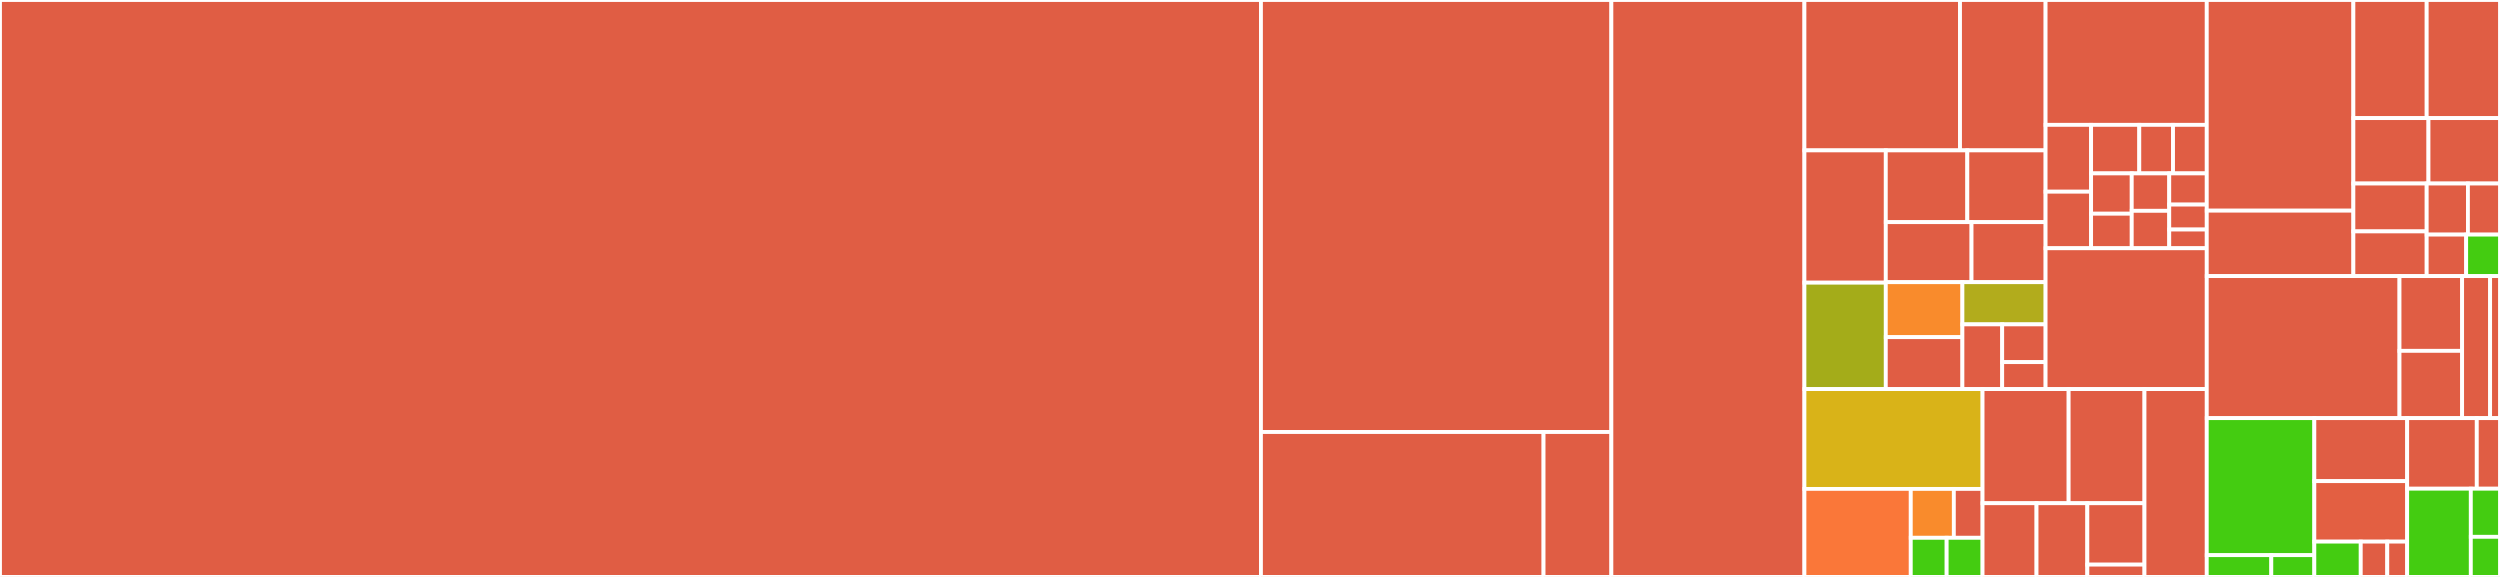 <svg baseProfile="full" width="650" height="150" viewBox="0 0 650 150" version="1.1"
xmlns="http://www.w3.org/2000/svg" xmlns:ev="http://www.w3.org/2001/xml-events"
xmlns:xlink="http://www.w3.org/1999/xlink">

<rect x="0" y="0" width="650" height="150" fill="#333333" stroke="none"/>

<style>rect.s{mask:url(#mask);}</style>
<defs>
  <pattern id="white" width="4" height="4" patternUnits="userSpaceOnUse" patternTransform="rotate(45)">
    <rect width="2" height="2" transform="translate(0,0)" fill="white"></rect>
  </pattern>
  <mask id="mask">
    <rect x="0" y="0" width="100%" height="100%" fill="url(#white)"></rect>
  </mask>
</defs>

<rect x="0" y="0" width="327.847" height="150.0" fill="#e05d44" stroke="white" stroke-width="1" class=" tooltipped" data-content="proto/dapr/proto/runtime/v1/dapr_pb.js"><title>proto/dapr/proto/runtime/v1/dapr_pb.js</title></rect>
<rect x="327.847" y="0" width="91.11" height="112.326" fill="#e05d44" stroke="white" stroke-width="1" class=" tooltipped" data-content="proto/dapr/proto/runtime/v1/appcallback_pb.js"><title>proto/dapr/proto/runtime/v1/appcallback_pb.js</title></rect>
<rect x="327.847" y="112.326" width="73.476" height="37.674" fill="#e05d44" stroke="white" stroke-width="1" class=" tooltipped" data-content="proto/dapr/proto/runtime/v1/dapr_grpc_pb.js"><title>proto/dapr/proto/runtime/v1/dapr_grpc_pb.js</title></rect>
<rect x="401.323" y="112.326" width="17.634" height="37.674" fill="#e05d44" stroke="white" stroke-width="1" class=" tooltipped" data-content="proto/dapr/proto/runtime/v1/appcallback_grpc_pb.js"><title>proto/dapr/proto/runtime/v1/appcallback_grpc_pb.js</title></rect>
<rect x="418.957" y="0" width="50.195" height="150" fill="#e05d44" stroke="white" stroke-width="1" class=" tooltipped" data-content="proto/dapr/proto/common/v1/common_pb.js"><title>proto/dapr/proto/common/v1/common_pb.js</title></rect>
<rect x="469.152" y="0" width="40.453" height="39.101" fill="#e05d44" stroke="white" stroke-width="1" class=" tooltipped" data-content="implementation/Client/GRPCClient/state.ts"><title>implementation/Client/GRPCClient/state.ts</title></rect>
<rect x="509.604" y="0" width="22.249" height="39.101" fill="#e05d44" stroke="white" stroke-width="1" class=" tooltipped" data-content="implementation/Client/GRPCClient/configuration.ts"><title>implementation/Client/GRPCClient/configuration.ts</title></rect>
<rect x="469.152" y="39.101" width="21.156" height="34.393" fill="#e05d44" stroke="white" stroke-width="1" class=" tooltipped" data-content="implementation/Client/GRPCClient/GRPCClient.ts"><title>implementation/Client/GRPCClient/GRPCClient.ts</title></rect>
<rect x="469.152" y="73.495" width="21.156" height="27.664" fill="#a4ac19" stroke="white" stroke-width="1" class=" tooltipped" data-content="implementation/Client/GRPCClient/invoker.ts"><title>implementation/Client/GRPCClient/invoker.ts</title></rect>
<rect x="490.307" y="39.101" width="21.197" height="18.655" fill="#e05d44" stroke="white" stroke-width="1" class=" tooltipped" data-content="implementation/Client/GRPCClient/lock.ts"><title>implementation/Client/GRPCClient/lock.ts</title></rect>
<rect x="511.504" y="39.101" width="20.349" height="18.655" fill="#e05d44" stroke="white" stroke-width="1" class=" tooltipped" data-content="implementation/Client/GRPCClient/metadata.ts"><title>implementation/Client/GRPCClient/metadata.ts</title></rect>
<rect x="490.307" y="57.757" width="22.293" height="15.61" fill="#e05d44" stroke="white" stroke-width="1" class=" tooltipped" data-content="implementation/Client/GRPCClient/secret.ts"><title>implementation/Client/GRPCClient/secret.ts</title></rect>
<rect x="512.6" y="57.757" width="19.253" height="15.61" fill="#e05d44" stroke="white" stroke-width="1" class=" tooltipped" data-content="implementation/Client/GRPCClient/GRPCClientProxy.ts"><title>implementation/Client/GRPCClient/GRPCClientProxy.ts</title></rect>
<rect x="490.307" y="73.367" width="19.919" height="14.293" fill="#f98b2c" stroke="white" stroke-width="1" class=" tooltipped" data-content="implementation/Client/GRPCClient/pubsub.ts"><title>implementation/Client/GRPCClient/pubsub.ts</title></rect>
<rect x="490.307" y="87.66" width="19.919" height="13.499" fill="#e05d44" stroke="white" stroke-width="1" class=" tooltipped" data-content="implementation/Client/GRPCClient/sidecar.ts"><title>implementation/Client/GRPCClient/sidecar.ts</title></rect>
<rect x="510.227" y="73.367" width="21.627" height="10.971" fill="#b2ac1c" stroke="white" stroke-width="1" class=" tooltipped" data-content="implementation/Client/GRPCClient/binding.ts"><title>implementation/Client/GRPCClient/binding.ts</title></rect>
<rect x="510.227" y="84.337" width="10.343" height="16.822" fill="#e05d44" stroke="white" stroke-width="1" class=" tooltipped" data-content="implementation/Client/GRPCClient/health.ts"><title>implementation/Client/GRPCClient/health.ts</title></rect>
<rect x="520.57" y="84.337" width="11.284" height="9.813" fill="#e05d44" stroke="white" stroke-width="1" class=" tooltipped" data-content="implementation/Client/GRPCClient/actor.ts"><title>implementation/Client/GRPCClient/actor.ts</title></rect>
<rect x="520.57" y="94.15" width="11.284" height="7.009" fill="#e05d44" stroke="white" stroke-width="1" class=" tooltipped" data-content="implementation/Client/GRPCClient/proxy.ts"><title>implementation/Client/GRPCClient/proxy.ts</title></rect>
<rect x="531.853" y="0" width="41.906" height="32.462" fill="#e05d44" stroke="white" stroke-width="1" class=" tooltipped" data-content="implementation/Client/HTTPClient/HTTPClient.ts"><title>implementation/Client/HTTPClient/HTTPClient.ts</title></rect>
<rect x="531.853" y="32.462" width="11.832" height="17.379" fill="#e05d44" stroke="white" stroke-width="1" class=" tooltipped" data-content="implementation/Client/HTTPClient/state.ts"><title>implementation/Client/HTTPClient/state.ts</title></rect>
<rect x="531.853" y="49.84" width="11.832" height="14.705" fill="#e05d44" stroke="white" stroke-width="1" class=" tooltipped" data-content="implementation/Client/HTTPClient/invoker.ts"><title>implementation/Client/HTTPClient/invoker.ts</title></rect>
<rect x="543.686" y="32.462" width="12.531" height="12.623" fill="#e05d44" stroke="white" stroke-width="1" class=" tooltipped" data-content="implementation/Client/HTTPClient/pubsub.ts"><title>implementation/Client/HTTPClient/pubsub.ts</title></rect>
<rect x="556.216" y="32.462" width="8.771" height="12.623" fill="#e05d44" stroke="white" stroke-width="1" class=" tooltipped" data-content="implementation/Client/HTTPClient/actor.ts"><title>implementation/Client/HTTPClient/actor.ts</title></rect>
<rect x="564.988" y="32.462" width="8.771" height="12.623" fill="#e05d44" stroke="white" stroke-width="1" class=" tooltipped" data-content="implementation/Client/HTTPClient/secret.ts"><title>implementation/Client/HTTPClient/secret.ts</title></rect>
<rect x="543.686" y="45.085" width="10.566" height="10.479" fill="#e05d44" stroke="white" stroke-width="1" class=" tooltipped" data-content="implementation/Client/HTTPClient/sidecar.ts"><title>implementation/Client/HTTPClient/sidecar.ts</title></rect>
<rect x="543.686" y="55.564" width="10.566" height="8.982" fill="#e05d44" stroke="white" stroke-width="1" class=" tooltipped" data-content="implementation/Client/HTTPClient/health.ts"><title>implementation/Client/HTTPClient/health.ts</title></rect>
<rect x="554.252" y="45.085" width="9.754" height="9.73" fill="#e05d44" stroke="white" stroke-width="1" class=" tooltipped" data-content="implementation/Client/HTTPClient/metadata.ts"><title>implementation/Client/HTTPClient/metadata.ts</title></rect>
<rect x="554.252" y="54.815" width="9.754" height="9.73" fill="#e05d44" stroke="white" stroke-width="1" class=" tooltipped" data-content="implementation/Client/HTTPClient/configuration.ts"><title>implementation/Client/HTTPClient/configuration.ts</title></rect>
<rect x="564.005" y="45.085" width="9.754" height="8.109" fill="#e05d44" stroke="white" stroke-width="1" class=" tooltipped" data-content="implementation/Client/HTTPClient/binding.ts"><title>implementation/Client/HTTPClient/binding.ts</title></rect>
<rect x="564.005" y="53.193" width="9.754" height="6.487" fill="#e05d44" stroke="white" stroke-width="1" class=" tooltipped" data-content="implementation/Client/HTTPClient/lock.ts"><title>implementation/Client/HTTPClient/lock.ts</title></rect>
<rect x="564.005" y="59.68" width="9.754" height="4.865" fill="#e05d44" stroke="white" stroke-width="1" class=" tooltipped" data-content="implementation/Client/HTTPClient/proxy.ts"><title>implementation/Client/HTTPClient/proxy.ts</title></rect>
<rect x="531.853" y="64.546" width="41.906" height="36.614" fill="#e05d44" stroke="white" stroke-width="1" class=" tooltipped" data-content="implementation/Client/DaprClient.ts"><title>implementation/Client/DaprClient.ts</title></rect>
<rect x="469.152" y="101.159" width="46.312" height="25.957" fill="#d9b318" stroke="white" stroke-width="1" class=" tooltipped" data-content="implementation/Server/GRPCServer/GRPCServerImpl.ts"><title>implementation/Server/GRPCServer/GRPCServerImpl.ts</title></rect>
<rect x="469.152" y="127.117" width="27.649" height="22.883" fill="#fa7739" stroke="white" stroke-width="1" class=" tooltipped" data-content="implementation/Server/GRPCServer/GRPCServer.ts"><title>implementation/Server/GRPCServer/GRPCServer.ts</title></rect>
<rect x="496.801" y="127.117" width="11.198" height="12.713" fill="#f98b2c" stroke="white" stroke-width="1" class=" tooltipped" data-content="implementation/Server/GRPCServer/invoker.ts"><title>implementation/Server/GRPCServer/invoker.ts</title></rect>
<rect x="507.999" y="127.117" width="7.465" height="12.713" fill="#e05d44" stroke="white" stroke-width="1" class=" tooltipped" data-content="implementation/Server/GRPCServer/actor.ts"><title>implementation/Server/GRPCServer/actor.ts</title></rect>
<rect x="496.801" y="139.83" width="9.332" height="10.17" fill="#4c1" stroke="white" stroke-width="1" class=" tooltipped" data-content="implementation/Server/GRPCServer/pubsub.ts"><title>implementation/Server/GRPCServer/pubsub.ts</title></rect>
<rect x="506.132" y="139.83" width="9.332" height="10.17" fill="#4c1" stroke="white" stroke-width="1" class=" tooltipped" data-content="implementation/Server/GRPCServer/binding.ts"><title>implementation/Server/GRPCServer/binding.ts</title></rect>
<rect x="515.464" y="101.159" width="22.383" height="29.68" fill="#e05d44" stroke="white" stroke-width="1" class=" tooltipped" data-content="implementation/Server/HTTPServer/actor.ts"><title>implementation/Server/HTTPServer/actor.ts</title></rect>
<rect x="537.847" y="101.159" width="19.719" height="29.68" fill="#e05d44" stroke="white" stroke-width="1" class=" tooltipped" data-content="implementation/Server/HTTPServer/HTTPServer.ts"><title>implementation/Server/HTTPServer/HTTPServer.ts</title></rect>
<rect x="515.464" y="130.839" width="14.034" height="19.161" fill="#e05d44" stroke="white" stroke-width="1" class=" tooltipped" data-content="implementation/Server/HTTPServer/binding.ts"><title>implementation/Server/HTTPServer/binding.ts</title></rect>
<rect x="529.498" y="130.839" width="13.208" height="19.161" fill="#e05d44" stroke="white" stroke-width="1" class=" tooltipped" data-content="implementation/Server/HTTPServer/pubsub.ts"><title>implementation/Server/HTTPServer/pubsub.ts</title></rect>
<rect x="542.706" y="130.839" width="14.86" height="15.967" fill="#e05d44" stroke="white" stroke-width="1" class=" tooltipped" data-content="implementation/Server/HTTPServer/invoker.ts"><title>implementation/Server/HTTPServer/invoker.ts</title></rect>
<rect x="542.706" y="146.807" width="14.86" height="3.193" fill="#e05d44" stroke="white" stroke-width="1" class=" tooltipped" data-content="implementation/Server/HTTPServer/HTTPServerImpl.ts"><title>implementation/Server/HTTPServer/HTTPServerImpl.ts</title></rect>
<rect x="557.566" y="101.159" width="16.193" height="48.841" fill="#e05d44" stroke="white" stroke-width="1" class=" tooltipped" data-content="implementation/Server/DaprServer.ts"><title>implementation/Server/DaprServer.ts</title></rect>
<rect x="573.759" y="0" width="38.121" height="54.772" fill="#e05d44" stroke="white" stroke-width="1" class=" tooltipped" data-content="actors/runtime/ActorStateManager.ts"><title>actors/runtime/ActorStateManager.ts</title></rect>
<rect x="573.759" y="54.772" width="38.121" height="17.012" fill="#e05d44" stroke="white" stroke-width="1" class=" tooltipped" data-content="actors/runtime/ActorManager.ts"><title>actors/runtime/ActorManager.ts</title></rect>
<rect x="611.879" y="0" width="19.06" height="30.705" fill="#e05d44" stroke="white" stroke-width="1" class=" tooltipped" data-content="actors/runtime/ActorRuntime.ts"><title>actors/runtime/ActorRuntime.ts</title></rect>
<rect x="630.94" y="0" width="19.06" height="30.705" fill="#e05d44" stroke="white" stroke-width="1" class=" tooltipped" data-content="actors/runtime/AbstractActor.ts"><title>actors/runtime/AbstractActor.ts</title></rect>
<rect x="611.879" y="30.705" width="19.525" height="17.012" fill="#e05d44" stroke="white" stroke-width="1" class=" tooltipped" data-content="actors/runtime/StateProvider.ts"><title>actors/runtime/StateProvider.ts</title></rect>
<rect x="631.405" y="30.705" width="18.595" height="17.012" fill="#e05d44" stroke="white" stroke-width="1" class=" tooltipped" data-content="actors/runtime/ActorReminderData.ts"><title>actors/runtime/ActorReminderData.ts</title></rect>
<rect x="611.879" y="47.718" width="19.06" height="12.448" fill="#e05d44" stroke="white" stroke-width="1" class=" tooltipped" data-content="actors/runtime/ActorRuntimeConfig.ts"><title>actors/runtime/ActorRuntimeConfig.ts</title></rect>
<rect x="611.879" y="60.166" width="19.06" height="11.618" fill="#e05d44" stroke="white" stroke-width="1" class=" tooltipped" data-content="actors/runtime/ActorTimerData.ts"><title>actors/runtime/ActorTimerData.ts</title></rect>
<rect x="630.94" y="47.718" width="10.721" height="13.278" fill="#e05d44" stroke="white" stroke-width="1" class=" tooltipped" data-content="actors/runtime/BufferSerializer.ts"><title>actors/runtime/BufferSerializer.ts</title></rect>
<rect x="641.661" y="47.718" width="8.339" height="13.278" fill="#e05d44" stroke="white" stroke-width="1" class=" tooltipped" data-content="actors/runtime/StateMetadata.ts"><title>actors/runtime/StateMetadata.ts</title></rect>
<rect x="630.94" y="60.996" width="10.263" height="10.788" fill="#e05d44" stroke="white" stroke-width="1" class=" tooltipped" data-content="actors/runtime/ActorStateChange.ts"><title>actors/runtime/ActorStateChange.ts</title></rect>
<rect x="641.203" y="60.996" width="8.797" height="10.788" fill="#4c1" stroke="white" stroke-width="1" class=" tooltipped" data-content="actors/runtime/StateChangeKind.ts"><title>actors/runtime/StateChangeKind.ts</title></rect>
<rect x="573.759" y="71.784" width="50.114" height="36.929" fill="#e05d44" stroke="white" stroke-width="1" class=" tooltipped" data-content="actors/client/ActorClient/ActorClientGRPC.ts"><title>actors/client/ActorClient/ActorClientGRPC.ts</title></rect>
<rect x="623.872" y="71.784" width="16.276" height="19.437" fill="#e05d44" stroke="white" stroke-width="1" class=" tooltipped" data-content="actors/client/ActorClient/ActorClientHTTP.ts"><title>actors/client/ActorClient/ActorClientHTTP.ts</title></rect>
<rect x="623.872" y="91.221" width="16.276" height="17.493" fill="#e05d44" stroke="white" stroke-width="1" class=" tooltipped" data-content="actors/client/ActorClient/ActorClient.ts"><title>actors/client/ActorClient/ActorClient.ts</title></rect>
<rect x="640.149" y="71.784" width="7.281" height="36.929" fill="#e05d44" stroke="white" stroke-width="1" class=" tooltipped" data-content="actors/client/ActorProxyBuilder.ts"><title>actors/client/ActorProxyBuilder.ts</title></rect>
<rect x="647.43" y="71.784" width="2.57" height="36.929" fill="#e05d44" stroke="white" stroke-width="1" class=" tooltipped" data-content="actors/ActorId.ts"><title>actors/ActorId.ts</title></rect>
<rect x="573.759" y="108.714" width="27.968" height="35.631" fill="#4c1" stroke="white" stroke-width="1" class=" tooltipped" data-content="enum/HttpStatusCode.enum.ts"><title>enum/HttpStatusCode.enum.ts</title></rect>
<rect x="573.759" y="144.344" width="16.781" height="5.656" fill="#4c1" stroke="white" stroke-width="1" class=" tooltipped" data-content="enum/HttpMethod.enum.ts"><title>enum/HttpMethod.enum.ts</title></rect>
<rect x="590.54" y="144.344" width="11.187" height="5.656" fill="#4c1" stroke="white" stroke-width="1" class=" tooltipped" data-content="enum/CommunicationProtocol.enum.ts"><title>enum/CommunicationProtocol.enum.ts</title></rect>
<rect x="601.727" y="108.714" width="24.137" height="16.383" fill="#e05d44" stroke="white" stroke-width="1" class=" tooltipped" data-content="utils/HttpVerb.util.ts"><title>utils/HttpVerb.util.ts</title></rect>
<rect x="601.727" y="125.097" width="24.137" height="15.728" fill="#e35f42" stroke="white" stroke-width="1" class=" tooltipped" data-content="utils/Settings.util.ts"><title>utils/Settings.util.ts</title></rect>
<rect x="601.727" y="140.825" width="12.068" height="9.175" fill="#4c1" stroke="white" stroke-width="1" class=" tooltipped" data-content="utils/Serializer.util.ts"><title>utils/Serializer.util.ts</title></rect>
<rect x="613.795" y="140.825" width="6.896" height="9.175" fill="#e05d44" stroke="white" stroke-width="1" class=" tooltipped" data-content="utils/NodeJS.util.ts"><title>utils/NodeJS.util.ts</title></rect>
<rect x="620.691" y="140.825" width="5.172" height="9.175" fill="#e05d44" stroke="white" stroke-width="1" class=" tooltipped" data-content="utils/Map.util.ts"><title>utils/Map.util.ts</title></rect>
<rect x="625.863" y="108.714" width="18.102" height="18.349" fill="#e05d44" stroke="white" stroke-width="1" class=" tooltipped" data-content="logger/Logger.ts"><title>logger/Logger.ts</title></rect>
<rect x="643.966" y="108.714" width="6.034" height="18.349" fill="#e05d44" stroke="white" stroke-width="1" class=" tooltipped" data-content="logger/ConsoleLoggerService.ts"><title>logger/ConsoleLoggerService.ts</title></rect>
<rect x="625.863" y="127.063" width="16.551" height="22.937" fill="#4c1" stroke="white" stroke-width="1" class=" tooltipped" data-content="index.ts"><title>index.ts</title></rect>
<rect x="642.414" y="127.063" width="7.586" height="12.511" fill="#4c1" stroke="white" stroke-width="1" class=" tooltipped" data-content="types/logger/LogLevel.ts"><title>types/logger/LogLevel.ts</title></rect>
<rect x="642.414" y="139.574" width="7.586" height="10.426" fill="#4c1" stroke="white" stroke-width="1" class=" tooltipped" data-content="types/lock/UnlockResponse.ts"><title>types/lock/UnlockResponse.ts</title></rect>
</svg>